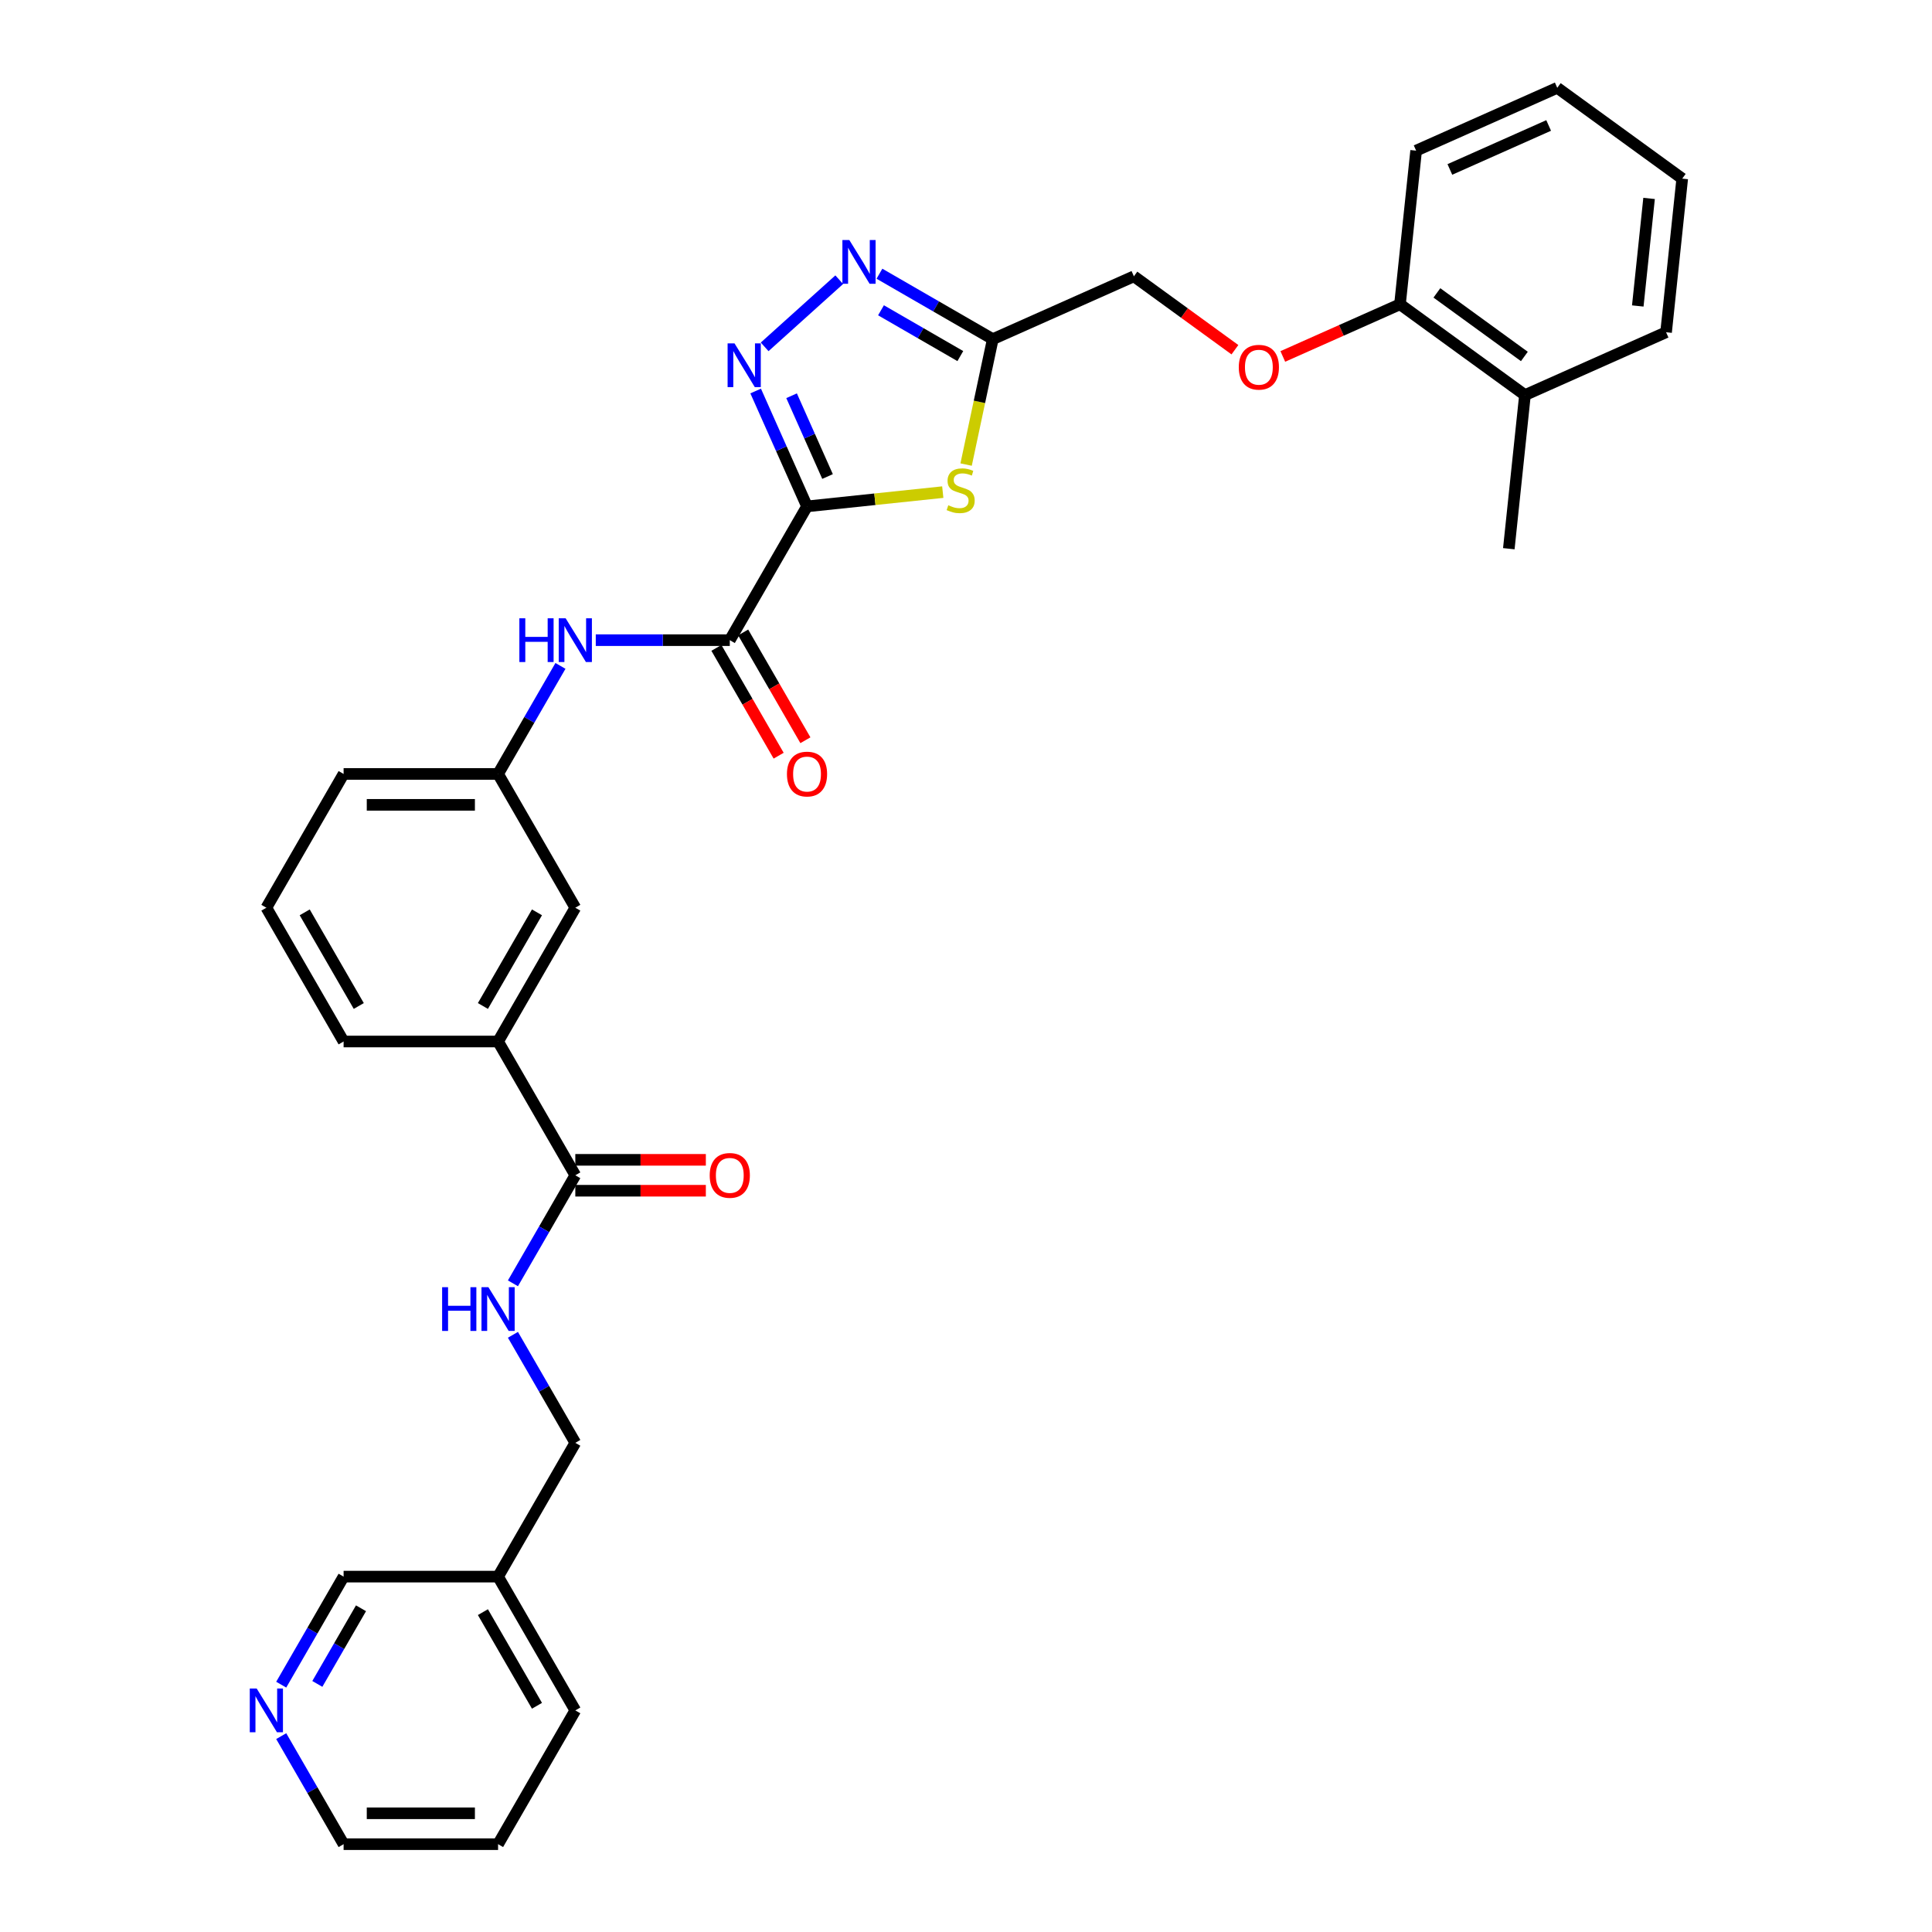 <?xml version='1.0' encoding='iso-8859-1'?>
<svg version='1.1' baseProfile='full'
              xmlns='http://www.w3.org/2000/svg'
                      xmlns:rdkit='http://www.rdkit.org/xml'
                      xmlns:xlink='http://www.w3.org/1999/xlink'
                  xml:space='preserve'
width='1000px' height='1000px' viewBox='0 0 1000 1000'>
<!-- END OF HEADER -->
<rect style='opacity:1.0;fill:#FFFFFF;stroke:none' width='1000' height='1000' x='0' y='0'> </rect>
<path class='bond-0' d='M 417.716,262.105 L 404.421,232.244' style='fill:none;fill-rule:evenodd;stroke:#000000;stroke-width:6px;stroke-linecap:butt;stroke-linejoin:miter;stroke-opacity:1' />
<path class='bond-0' d='M 404.421,232.244 L 391.126,202.383' style='fill:none;fill-rule:evenodd;stroke:#0000FF;stroke-width:6px;stroke-linecap:butt;stroke-linejoin:miter;stroke-opacity:1' />
<path class='bond-0' d='M 428.336,246.643 L 419.029,225.74' style='fill:none;fill-rule:evenodd;stroke:#000000;stroke-width:6px;stroke-linecap:butt;stroke-linejoin:miter;stroke-opacity:1' />
<path class='bond-0' d='M 419.029,225.74 L 409.723,204.837' style='fill:none;fill-rule:evenodd;stroke:#0000FF;stroke-width:6px;stroke-linecap:butt;stroke-linejoin:miter;stroke-opacity:1' />
<path class='bond-1' d='M 417.716,262.105 L 452.845,258.413' style='fill:none;fill-rule:evenodd;stroke:#000000;stroke-width:6px;stroke-linecap:butt;stroke-linejoin:miter;stroke-opacity:1' />
<path class='bond-1' d='M 452.845,258.413 L 487.975,254.721' style='fill:none;fill-rule:evenodd;stroke:#CCCC00;stroke-width:6px;stroke-linecap:butt;stroke-linejoin:miter;stroke-opacity:1' />
<path class='bond-3' d='M 417.716,262.105 L 377.738,331.349' style='fill:none;fill-rule:evenodd;stroke:#000000;stroke-width:6px;stroke-linecap:butt;stroke-linejoin:miter;stroke-opacity:1' />
<path class='bond-2' d='M 395.781,179.53 L 434.384,144.772' style='fill:none;fill-rule:evenodd;stroke:#0000FF;stroke-width:6px;stroke-linecap:butt;stroke-linejoin:miter;stroke-opacity:1' />
<path class='bond-4' d='M 500.059,240.459 L 506.958,207.999' style='fill:none;fill-rule:evenodd;stroke:#CCCC00;stroke-width:6px;stroke-linecap:butt;stroke-linejoin:miter;stroke-opacity:1' />
<path class='bond-4' d='M 506.958,207.999 L 513.858,175.539' style='fill:none;fill-rule:evenodd;stroke:#000000;stroke-width:6px;stroke-linecap:butt;stroke-linejoin:miter;stroke-opacity:1' />
<path class='bond-32' d='M 455.2,141.673 L 484.529,158.606' style='fill:none;fill-rule:evenodd;stroke:#0000FF;stroke-width:6px;stroke-linecap:butt;stroke-linejoin:miter;stroke-opacity:1' />
<path class='bond-32' d='M 484.529,158.606 L 513.858,175.539' style='fill:none;fill-rule:evenodd;stroke:#000000;stroke-width:6px;stroke-linecap:butt;stroke-linejoin:miter;stroke-opacity:1' />
<path class='bond-32' d='M 456.003,160.601 L 476.533,172.455' style='fill:none;fill-rule:evenodd;stroke:#0000FF;stroke-width:6px;stroke-linecap:butt;stroke-linejoin:miter;stroke-opacity:1' />
<path class='bond-32' d='M 476.533,172.455 L 497.063,184.308' style='fill:none;fill-rule:evenodd;stroke:#000000;stroke-width:6px;stroke-linecap:butt;stroke-linejoin:miter;stroke-opacity:1' />
<path class='bond-6' d='M 377.738,331.349 L 343.053,331.349' style='fill:none;fill-rule:evenodd;stroke:#000000;stroke-width:6px;stroke-linecap:butt;stroke-linejoin:miter;stroke-opacity:1' />
<path class='bond-6' d='M 343.053,331.349 L 308.368,331.349' style='fill:none;fill-rule:evenodd;stroke:#0000FF;stroke-width:6px;stroke-linecap:butt;stroke-linejoin:miter;stroke-opacity:1' />
<path class='bond-9' d='M 370.813,335.347 L 386.92,363.245' style='fill:none;fill-rule:evenodd;stroke:#000000;stroke-width:6px;stroke-linecap:butt;stroke-linejoin:miter;stroke-opacity:1' />
<path class='bond-9' d='M 386.92,363.245 L 403.027,391.143' style='fill:none;fill-rule:evenodd;stroke:#FF0000;stroke-width:6px;stroke-linecap:butt;stroke-linejoin:miter;stroke-opacity:1' />
<path class='bond-9' d='M 384.662,327.352 L 400.769,355.249' style='fill:none;fill-rule:evenodd;stroke:#000000;stroke-width:6px;stroke-linecap:butt;stroke-linejoin:miter;stroke-opacity:1' />
<path class='bond-9' d='M 400.769,355.249 L 416.876,383.147' style='fill:none;fill-rule:evenodd;stroke:#FF0000;stroke-width:6px;stroke-linecap:butt;stroke-linejoin:miter;stroke-opacity:1' />
<path class='bond-16' d='M 513.858,175.539 L 586.901,143.018' style='fill:none;fill-rule:evenodd;stroke:#000000;stroke-width:6px;stroke-linecap:butt;stroke-linejoin:miter;stroke-opacity:1' />
<path class='bond-5' d='M 297.782,608.325 L 257.804,539.081' style='fill:none;fill-rule:evenodd;stroke:#000000;stroke-width:6px;stroke-linecap:butt;stroke-linejoin:miter;stroke-opacity:1' />
<path class='bond-7' d='M 297.782,608.325 L 281.638,636.287' style='fill:none;fill-rule:evenodd;stroke:#000000;stroke-width:6px;stroke-linecap:butt;stroke-linejoin:miter;stroke-opacity:1' />
<path class='bond-7' d='M 281.638,636.287 L 265.494,664.249' style='fill:none;fill-rule:evenodd;stroke:#0000FF;stroke-width:6px;stroke-linecap:butt;stroke-linejoin:miter;stroke-opacity:1' />
<path class='bond-13' d='M 297.782,616.321 L 331.563,616.321' style='fill:none;fill-rule:evenodd;stroke:#000000;stroke-width:6px;stroke-linecap:butt;stroke-linejoin:miter;stroke-opacity:1' />
<path class='bond-13' d='M 331.563,616.321 L 365.345,616.321' style='fill:none;fill-rule:evenodd;stroke:#FF0000;stroke-width:6px;stroke-linecap:butt;stroke-linejoin:miter;stroke-opacity:1' />
<path class='bond-13' d='M 297.782,600.33 L 331.563,600.33' style='fill:none;fill-rule:evenodd;stroke:#000000;stroke-width:6px;stroke-linecap:butt;stroke-linejoin:miter;stroke-opacity:1' />
<path class='bond-13' d='M 331.563,600.33 L 365.345,600.33' style='fill:none;fill-rule:evenodd;stroke:#FF0000;stroke-width:6px;stroke-linecap:butt;stroke-linejoin:miter;stroke-opacity:1' />
<path class='bond-10' d='M 290.091,344.67 L 273.947,372.632' style='fill:none;fill-rule:evenodd;stroke:#0000FF;stroke-width:6px;stroke-linecap:butt;stroke-linejoin:miter;stroke-opacity:1' />
<path class='bond-10' d='M 273.947,372.632 L 257.804,400.593' style='fill:none;fill-rule:evenodd;stroke:#000000;stroke-width:6px;stroke-linecap:butt;stroke-linejoin:miter;stroke-opacity:1' />
<path class='bond-19' d='M 265.494,690.89 L 281.638,718.852' style='fill:none;fill-rule:evenodd;stroke:#0000FF;stroke-width:6px;stroke-linecap:butt;stroke-linejoin:miter;stroke-opacity:1' />
<path class='bond-19' d='M 281.638,718.852 L 297.782,746.813' style='fill:none;fill-rule:evenodd;stroke:#000000;stroke-width:6px;stroke-linecap:butt;stroke-linejoin:miter;stroke-opacity:1' />
<path class='bond-8' d='M 257.804,539.081 L 297.782,469.837' style='fill:none;fill-rule:evenodd;stroke:#000000;stroke-width:6px;stroke-linecap:butt;stroke-linejoin:miter;stroke-opacity:1' />
<path class='bond-8' d='M 249.952,520.699 L 277.936,472.228' style='fill:none;fill-rule:evenodd;stroke:#000000;stroke-width:6px;stroke-linecap:butt;stroke-linejoin:miter;stroke-opacity:1' />
<path class='bond-33' d='M 257.804,539.081 L 177.848,539.081' style='fill:none;fill-rule:evenodd;stroke:#000000;stroke-width:6px;stroke-linecap:butt;stroke-linejoin:miter;stroke-opacity:1' />
<path class='bond-11' d='M 257.804,400.593 L 297.782,469.837' style='fill:none;fill-rule:evenodd;stroke:#000000;stroke-width:6px;stroke-linecap:butt;stroke-linejoin:miter;stroke-opacity:1' />
<path class='bond-24' d='M 257.804,400.593 L 177.848,400.593' style='fill:none;fill-rule:evenodd;stroke:#000000;stroke-width:6px;stroke-linecap:butt;stroke-linejoin:miter;stroke-opacity:1' />
<path class='bond-24' d='M 245.81,416.585 L 189.841,416.585' style='fill:none;fill-rule:evenodd;stroke:#000000;stroke-width:6px;stroke-linecap:butt;stroke-linejoin:miter;stroke-opacity:1' />
<path class='bond-12' d='M 639.194,181.011 L 613.048,162.014' style='fill:none;fill-rule:evenodd;stroke:#FF0000;stroke-width:6px;stroke-linecap:butt;stroke-linejoin:miter;stroke-opacity:1' />
<path class='bond-12' d='M 613.048,162.014 L 586.901,143.018' style='fill:none;fill-rule:evenodd;stroke:#000000;stroke-width:6px;stroke-linecap:butt;stroke-linejoin:miter;stroke-opacity:1' />
<path class='bond-14' d='M 663.98,184.497 L 694.306,170.995' style='fill:none;fill-rule:evenodd;stroke:#FF0000;stroke-width:6px;stroke-linecap:butt;stroke-linejoin:miter;stroke-opacity:1' />
<path class='bond-14' d='M 694.306,170.995 L 724.631,157.494' style='fill:none;fill-rule:evenodd;stroke:#000000;stroke-width:6px;stroke-linecap:butt;stroke-linejoin:miter;stroke-opacity:1' />
<path class='bond-17' d='M 724.631,157.494 L 789.317,204.491' style='fill:none;fill-rule:evenodd;stroke:#000000;stroke-width:6px;stroke-linecap:butt;stroke-linejoin:miter;stroke-opacity:1' />
<path class='bond-17' d='M 743.733,151.606 L 789.013,184.504' style='fill:none;fill-rule:evenodd;stroke:#000000;stroke-width:6px;stroke-linecap:butt;stroke-linejoin:miter;stroke-opacity:1' />
<path class='bond-25' d='M 724.631,157.494 L 732.988,77.976' style='fill:none;fill-rule:evenodd;stroke:#000000;stroke-width:6px;stroke-linecap:butt;stroke-linejoin:miter;stroke-opacity:1' />
<path class='bond-15' d='M 145.56,871.981 L 161.704,844.019' style='fill:none;fill-rule:evenodd;stroke:#0000FF;stroke-width:6px;stroke-linecap:butt;stroke-linejoin:miter;stroke-opacity:1' />
<path class='bond-15' d='M 161.704,844.019 L 177.848,816.057' style='fill:none;fill-rule:evenodd;stroke:#000000;stroke-width:6px;stroke-linecap:butt;stroke-linejoin:miter;stroke-opacity:1' />
<path class='bond-15' d='M 164.252,871.588 L 175.553,852.015' style='fill:none;fill-rule:evenodd;stroke:#0000FF;stroke-width:6px;stroke-linecap:butt;stroke-linejoin:miter;stroke-opacity:1' />
<path class='bond-15' d='M 175.553,852.015 L 186.853,832.442' style='fill:none;fill-rule:evenodd;stroke:#000000;stroke-width:6px;stroke-linecap:butt;stroke-linejoin:miter;stroke-opacity:1' />
<path class='bond-35' d='M 145.56,898.622 L 161.704,926.584' style='fill:none;fill-rule:evenodd;stroke:#0000FF;stroke-width:6px;stroke-linecap:butt;stroke-linejoin:miter;stroke-opacity:1' />
<path class='bond-35' d='M 161.704,926.584 L 177.848,954.545' style='fill:none;fill-rule:evenodd;stroke:#000000;stroke-width:6px;stroke-linecap:butt;stroke-linejoin:miter;stroke-opacity:1' />
<path class='bond-26' d='M 789.317,204.491 L 780.959,284.009' style='fill:none;fill-rule:evenodd;stroke:#000000;stroke-width:6px;stroke-linecap:butt;stroke-linejoin:miter;stroke-opacity:1' />
<path class='bond-28' d='M 789.317,204.491 L 862.36,171.97' style='fill:none;fill-rule:evenodd;stroke:#000000;stroke-width:6px;stroke-linecap:butt;stroke-linejoin:miter;stroke-opacity:1' />
<path class='bond-18' d='M 257.804,816.057 L 297.782,746.813' style='fill:none;fill-rule:evenodd;stroke:#000000;stroke-width:6px;stroke-linecap:butt;stroke-linejoin:miter;stroke-opacity:1' />
<path class='bond-20' d='M 257.804,816.057 L 177.848,816.057' style='fill:none;fill-rule:evenodd;stroke:#000000;stroke-width:6px;stroke-linecap:butt;stroke-linejoin:miter;stroke-opacity:1' />
<path class='bond-27' d='M 257.804,816.057 L 297.782,885.301' style='fill:none;fill-rule:evenodd;stroke:#000000;stroke-width:6px;stroke-linecap:butt;stroke-linejoin:miter;stroke-opacity:1' />
<path class='bond-27' d='M 249.952,834.44 L 277.936,882.91' style='fill:none;fill-rule:evenodd;stroke:#000000;stroke-width:6px;stroke-linecap:butt;stroke-linejoin:miter;stroke-opacity:1' />
<path class='bond-21' d='M 177.848,539.081 L 137.87,469.837' style='fill:none;fill-rule:evenodd;stroke:#000000;stroke-width:6px;stroke-linecap:butt;stroke-linejoin:miter;stroke-opacity:1' />
<path class='bond-21' d='M 185.7,520.699 L 157.715,472.228' style='fill:none;fill-rule:evenodd;stroke:#000000;stroke-width:6px;stroke-linecap:butt;stroke-linejoin:miter;stroke-opacity:1' />
<path class='bond-22' d='M 137.87,469.837 L 177.848,400.593' style='fill:none;fill-rule:evenodd;stroke:#000000;stroke-width:6px;stroke-linecap:butt;stroke-linejoin:miter;stroke-opacity:1' />
<path class='bond-23' d='M 177.848,954.545 L 257.804,954.545' style='fill:none;fill-rule:evenodd;stroke:#000000;stroke-width:6px;stroke-linecap:butt;stroke-linejoin:miter;stroke-opacity:1' />
<path class='bond-23' d='M 189.841,938.554 L 245.81,938.554' style='fill:none;fill-rule:evenodd;stroke:#000000;stroke-width:6px;stroke-linecap:butt;stroke-linejoin:miter;stroke-opacity:1' />
<path class='bond-30' d='M 732.988,77.976 L 806.032,45.455' style='fill:none;fill-rule:evenodd;stroke:#000000;stroke-width:6px;stroke-linecap:butt;stroke-linejoin:miter;stroke-opacity:1' />
<path class='bond-30' d='M 750.449,87.706 L 801.58,64.941' style='fill:none;fill-rule:evenodd;stroke:#000000;stroke-width:6px;stroke-linecap:butt;stroke-linejoin:miter;stroke-opacity:1' />
<path class='bond-29' d='M 297.782,885.301 L 257.804,954.545' style='fill:none;fill-rule:evenodd;stroke:#000000;stroke-width:6px;stroke-linecap:butt;stroke-linejoin:miter;stroke-opacity:1' />
<path class='bond-34' d='M 862.36,171.97 L 870.718,92.452' style='fill:none;fill-rule:evenodd;stroke:#000000;stroke-width:6px;stroke-linecap:butt;stroke-linejoin:miter;stroke-opacity:1' />
<path class='bond-34' d='M 847.71,158.37 L 853.56,102.708' style='fill:none;fill-rule:evenodd;stroke:#000000;stroke-width:6px;stroke-linecap:butt;stroke-linejoin:miter;stroke-opacity:1' />
<path class='bond-31' d='M 806.032,45.455 L 870.718,92.452' style='fill:none;fill-rule:evenodd;stroke:#000000;stroke-width:6px;stroke-linecap:butt;stroke-linejoin:miter;stroke-opacity:1' />
<path  class='atom-1' d='M 380.19 177.74
L 387.609 189.733
Q 388.345 190.917, 389.528 193.06
Q 390.712 195.202, 390.776 195.33
L 390.776 177.74
L 393.782 177.74
L 393.782 200.384
L 390.68 200.384
L 382.716 187.271
Q 381.789 185.736, 380.797 183.977
Q 379.838 182.218, 379.55 181.674
L 379.55 200.384
L 376.608 200.384
L 376.608 177.74
L 380.19 177.74
' fill='#0000FF'/>
<path  class='atom-2' d='M 490.837 261.519
Q 491.093 261.615, 492.149 262.063
Q 493.204 262.511, 494.356 262.799
Q 495.539 263.055, 496.69 263.055
Q 498.833 263.055, 500.08 262.031
Q 501.328 260.976, 501.328 259.153
Q 501.328 257.905, 500.688 257.138
Q 500.08 256.37, 499.121 255.954
Q 498.161 255.539, 496.562 255.059
Q 494.547 254.451, 493.332 253.876
Q 492.149 253.3, 491.285 252.085
Q 490.454 250.869, 490.454 248.822
Q 490.454 245.976, 492.373 244.217
Q 494.324 242.458, 498.161 242.458
Q 500.784 242.458, 503.758 243.705
L 503.023 246.168
Q 500.304 245.048, 498.257 245.048
Q 496.051 245.048, 494.835 245.976
Q 493.62 246.871, 493.652 248.439
Q 493.652 249.654, 494.26 250.39
Q 494.899 251.125, 495.795 251.541
Q 496.722 251.957, 498.257 252.436
Q 500.304 253.076, 501.52 253.716
Q 502.735 254.355, 503.598 255.667
Q 504.494 256.946, 504.494 259.153
Q 504.494 262.287, 502.383 263.982
Q 500.304 265.645, 496.818 265.645
Q 494.803 265.645, 493.268 265.197
Q 491.765 264.782, 489.974 264.046
L 490.837 261.519
' fill='#CCCC00'/>
<path  class='atom-3' d='M 439.609 124.239
L 447.028 136.232
Q 447.764 137.416, 448.947 139.559
Q 450.131 141.701, 450.195 141.829
L 450.195 124.239
L 453.201 124.239
L 453.201 146.883
L 450.099 146.883
L 442.135 133.77
Q 441.208 132.235, 440.216 130.476
Q 439.257 128.717, 438.969 128.173
L 438.969 146.883
L 436.026 146.883
L 436.026 124.239
L 439.609 124.239
' fill='#0000FF'/>
<path  class='atom-7' d='M 268.822 320.028
L 271.892 320.028
L 271.892 329.654
L 283.47 329.654
L 283.47 320.028
L 286.54 320.028
L 286.54 342.671
L 283.47 342.671
L 283.47 332.213
L 271.892 332.213
L 271.892 342.671
L 268.822 342.671
L 268.822 320.028
' fill='#0000FF'/>
<path  class='atom-7' d='M 292.776 320.028
L 300.196 332.021
Q 300.932 333.204, 302.115 335.347
Q 303.299 337.49, 303.363 337.618
L 303.363 320.028
L 306.369 320.028
L 306.369 342.671
L 303.267 342.671
L 295.303 329.558
Q 294.376 328.023, 293.384 326.264
Q 292.425 324.505, 292.137 323.961
L 292.137 342.671
L 289.194 342.671
L 289.194 320.028
L 292.776 320.028
' fill='#0000FF'/>
<path  class='atom-8' d='M 228.844 666.248
L 231.914 666.248
L 231.914 675.874
L 243.492 675.874
L 243.492 666.248
L 246.562 666.248
L 246.562 688.891
L 243.492 688.891
L 243.492 678.433
L 231.914 678.433
L 231.914 688.891
L 228.844 688.891
L 228.844 666.248
' fill='#0000FF'/>
<path  class='atom-8' d='M 252.798 666.248
L 260.218 678.241
Q 260.954 679.424, 262.137 681.567
Q 263.321 683.71, 263.385 683.838
L 263.385 666.248
L 266.391 666.248
L 266.391 688.891
L 263.289 688.891
L 255.325 675.778
Q 254.398 674.243, 253.406 672.484
Q 252.447 670.725, 252.159 670.181
L 252.159 688.891
L 249.216 688.891
L 249.216 666.248
L 252.798 666.248
' fill='#0000FF'/>
<path  class='atom-10' d='M 407.322 400.657
Q 407.322 395.22, 410.008 392.182
Q 412.695 389.144, 417.716 389.144
Q 422.737 389.144, 425.424 392.182
Q 428.11 395.22, 428.11 400.657
Q 428.11 406.158, 425.392 409.293
Q 422.673 412.395, 417.716 412.395
Q 412.727 412.395, 410.008 409.293
Q 407.322 406.19, 407.322 400.657
M 417.716 409.836
Q 421.17 409.836, 423.025 407.534
Q 424.912 405.199, 424.912 400.657
Q 424.912 396.212, 423.025 393.973
Q 421.17 391.702, 417.716 391.702
Q 414.262 391.702, 412.375 393.941
Q 410.52 396.18, 410.52 400.657
Q 410.52 405.231, 412.375 407.534
Q 414.262 409.836, 417.716 409.836
' fill='#FF0000'/>
<path  class='atom-13' d='M 641.193 190.079
Q 641.193 184.642, 643.879 181.603
Q 646.566 178.565, 651.587 178.565
Q 656.608 178.565, 659.295 181.603
Q 661.981 184.642, 661.981 190.079
Q 661.981 195.58, 659.263 198.714
Q 656.544 201.816, 651.587 201.816
Q 646.598 201.816, 643.879 198.714
Q 641.193 195.612, 641.193 190.079
M 651.587 199.258
Q 655.041 199.258, 656.896 196.955
Q 658.783 194.62, 658.783 190.079
Q 658.783 185.633, 656.896 183.394
Q 655.041 181.124, 651.587 181.124
Q 648.133 181.124, 646.246 183.362
Q 644.391 185.601, 644.391 190.079
Q 644.391 194.652, 646.246 196.955
Q 648.133 199.258, 651.587 199.258
' fill='#FF0000'/>
<path  class='atom-14' d='M 367.344 608.389
Q 367.344 602.952, 370.03 599.914
Q 372.717 596.876, 377.738 596.876
Q 382.759 596.876, 385.446 599.914
Q 388.132 602.952, 388.132 608.389
Q 388.132 613.89, 385.414 617.025
Q 382.695 620.127, 377.738 620.127
Q 372.749 620.127, 370.03 617.025
Q 367.344 613.922, 367.344 608.389
M 377.738 617.568
Q 381.192 617.568, 383.047 615.266
Q 384.934 612.931, 384.934 608.389
Q 384.934 603.944, 383.047 601.705
Q 381.192 599.434, 377.738 599.434
Q 374.284 599.434, 372.397 601.673
Q 370.542 603.912, 370.542 608.389
Q 370.542 612.963, 372.397 615.266
Q 374.284 617.568, 377.738 617.568
' fill='#FF0000'/>
<path  class='atom-16' d='M 132.864 873.98
L 140.284 885.973
Q 141.02 887.156, 142.203 889.299
Q 143.387 891.442, 143.451 891.57
L 143.451 873.98
L 146.457 873.98
L 146.457 896.623
L 143.355 896.623
L 135.391 883.51
Q 134.463 881.975, 133.472 880.216
Q 132.513 878.457, 132.225 877.914
L 132.225 896.623
L 129.282 896.623
L 129.282 873.98
L 132.864 873.98
' fill='#0000FF'/>
</svg>
